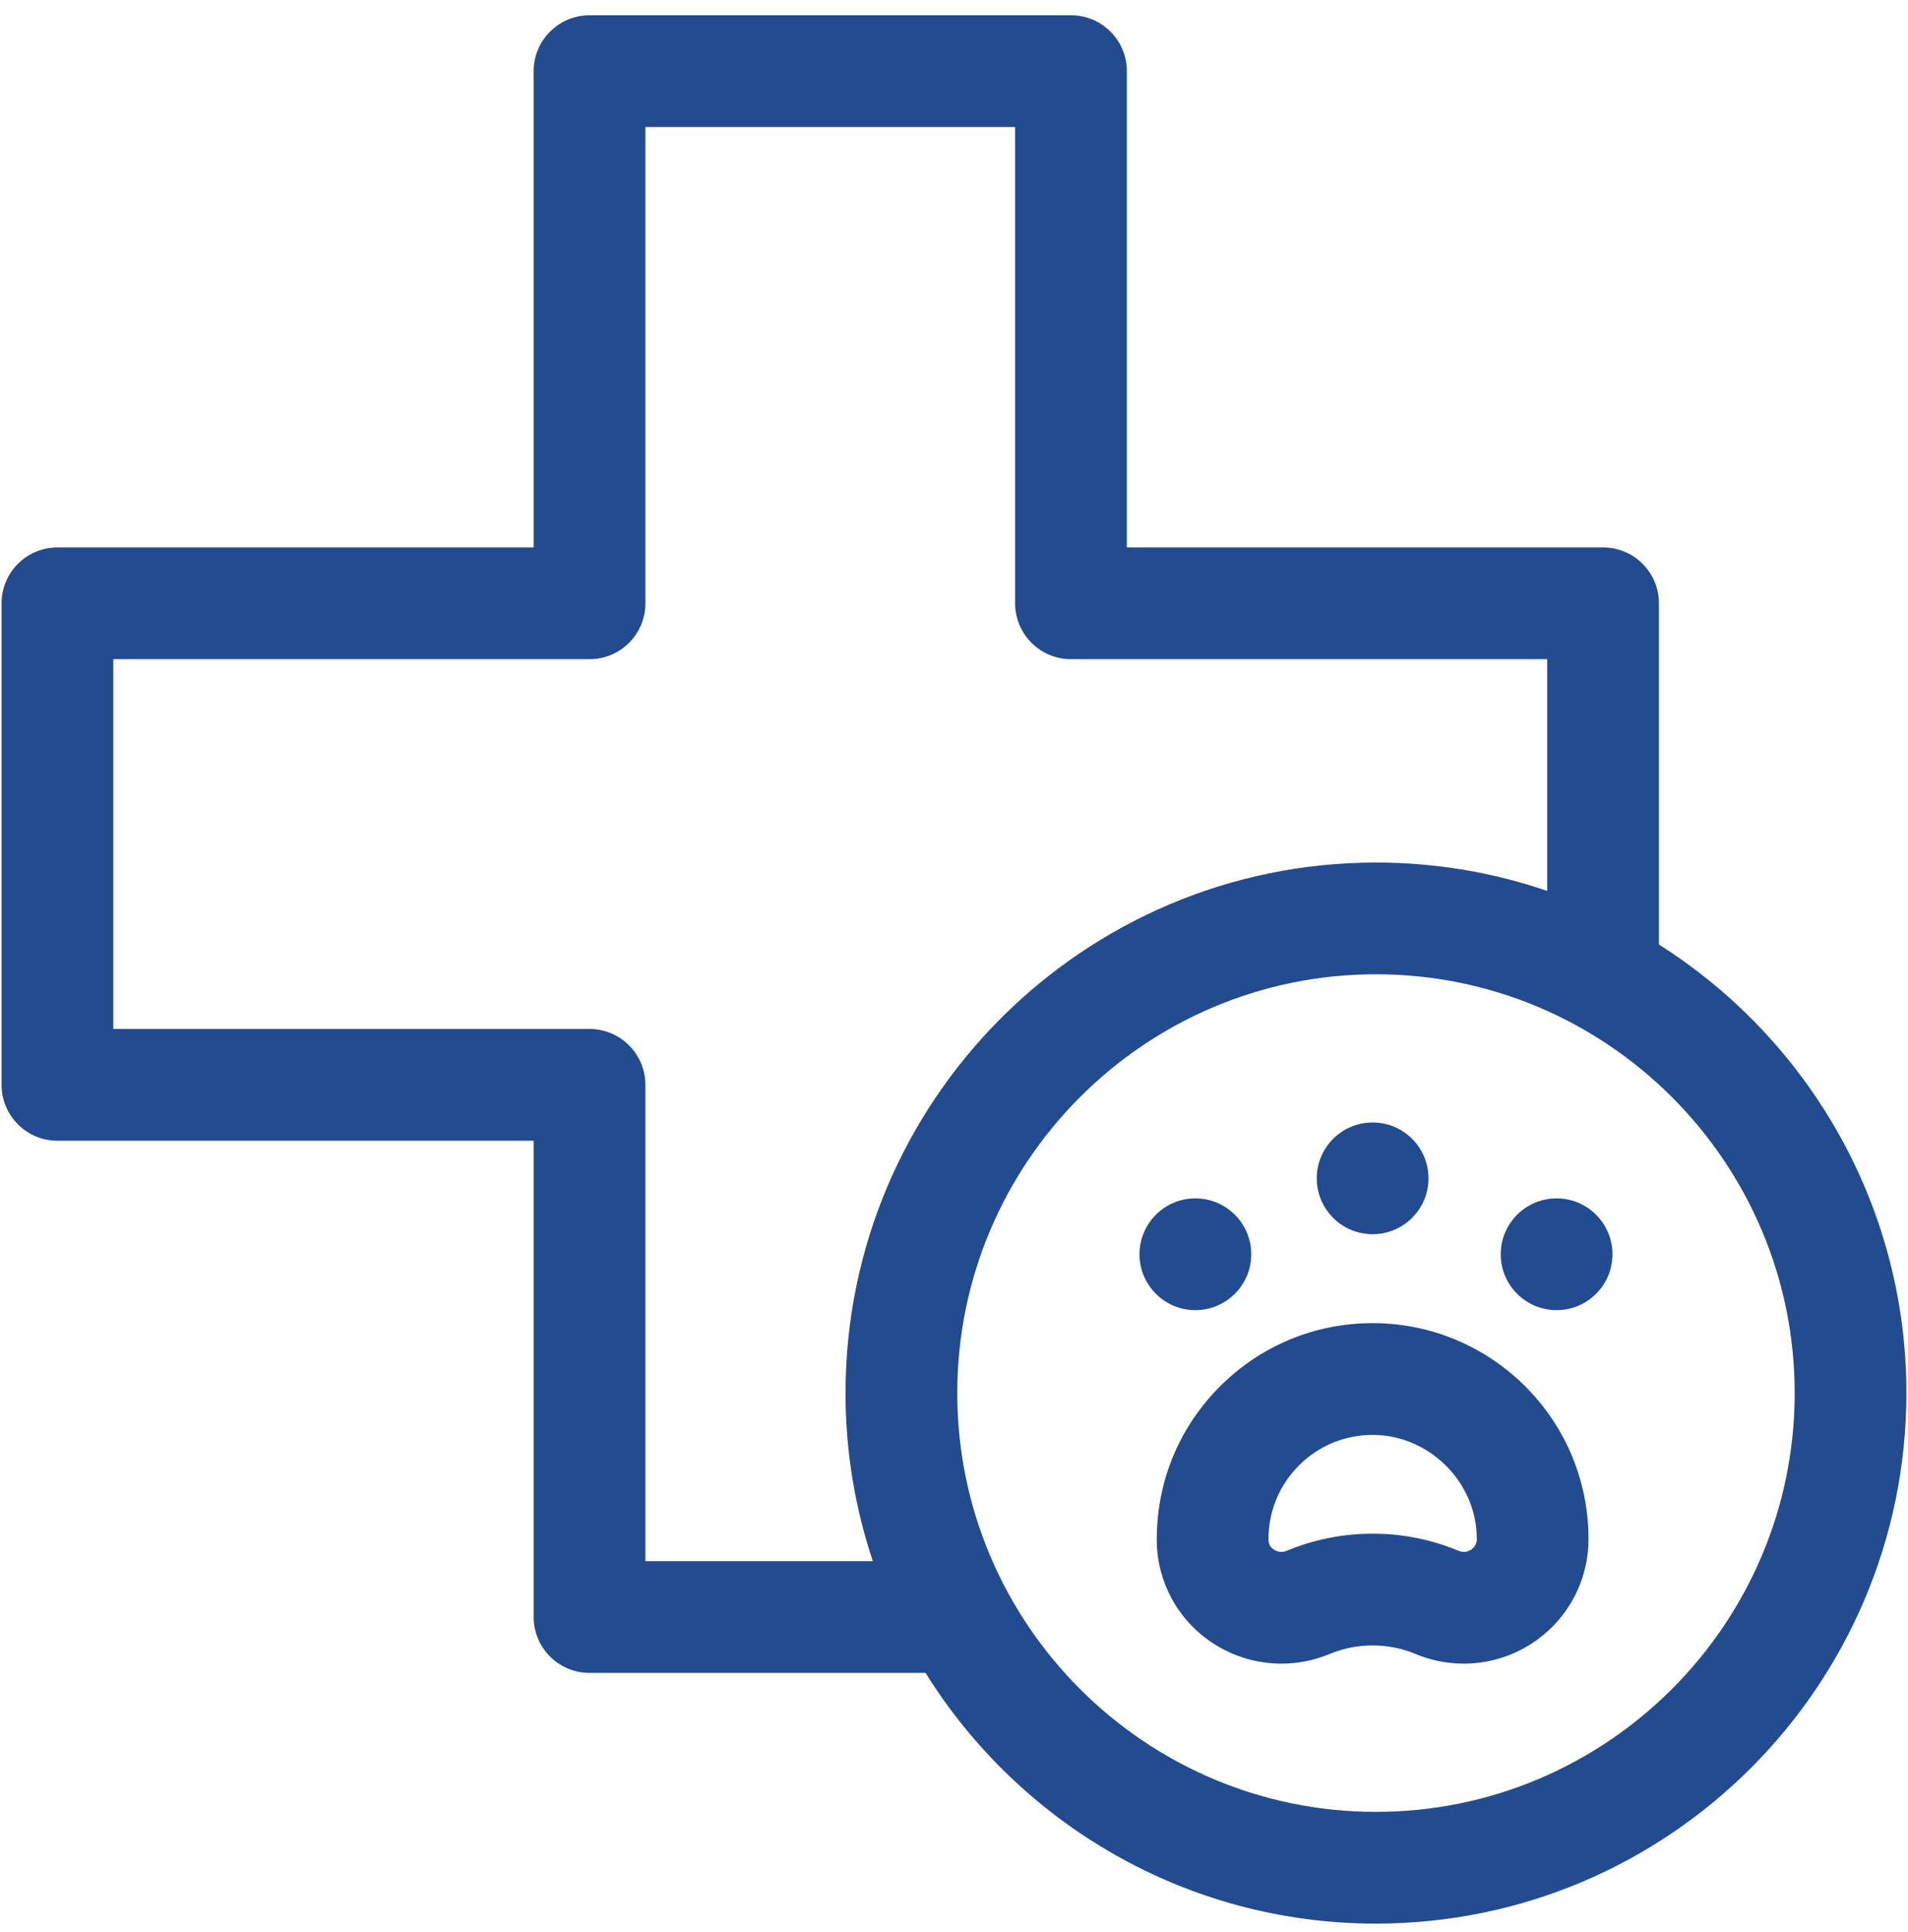 <svg width="80" height="81" viewBox="0 0 80 81" fill="none" xmlns="http://www.w3.org/2000/svg">
<g clip-path="url(#clip0_48_214)">
<path d="M69.557 39.596V25.292C69.557 23.998 68.508 22.95 67.215 22.95H47.247V2.982C47.247 1.689 46.199 0.64 44.905 0.64H24.718C23.425 0.64 22.376 1.689 22.376 2.982V22.95H2.409C1.115 22.95 0.066 23.998 0.066 25.292V45.478C0.066 46.772 1.115 47.821 2.409 47.821H22.376V67.788C22.376 69.081 23.425 70.13 24.718 70.13H38.806C42.736 76.435 49.732 80.64 57.693 80.64C69.957 80.64 79.933 70.663 79.933 58.399C79.933 50.495 75.788 43.541 69.557 39.596ZM27.06 65.446V45.478C27.06 44.185 26.012 43.136 24.718 43.136H4.751V27.634H24.718C26.012 27.634 27.061 26.585 27.061 25.292V5.324H42.563V25.292C42.563 26.585 43.611 27.634 44.905 27.634H64.872V37.348C62.619 36.578 60.204 36.159 57.693 36.159C45.429 36.159 35.452 46.136 35.452 58.4C35.452 60.861 35.855 63.231 36.597 65.446H27.06ZM57.693 75.956C48.012 75.956 40.137 68.08 40.137 58.4C40.137 48.719 48.012 40.843 57.693 40.843C67.374 40.843 75.249 48.719 75.249 58.4C75.249 68.08 67.374 75.956 57.693 75.956Z" fill="#224B90"/>
<path d="M50.12 54.923C51.414 54.923 52.463 53.874 52.463 52.581C52.463 51.287 51.414 50.238 50.12 50.238C48.827 50.238 47.778 51.287 47.778 52.581C47.778 53.874 48.827 54.923 50.12 54.923Z" fill="#224B90"/>
<path d="M57.552 51.74C58.846 51.74 59.894 50.691 59.894 49.398C59.894 48.104 58.846 47.056 57.552 47.056C56.259 47.056 55.21 48.104 55.21 49.398C55.21 50.691 56.259 51.74 57.552 51.74Z" fill="#224B90"/>
<path d="M65.266 54.923C66.56 54.923 67.608 53.874 67.608 52.581C67.608 51.287 66.56 50.238 65.266 50.238C63.972 50.238 62.924 51.287 62.924 52.581C62.924 53.874 63.972 54.923 65.266 54.923Z" fill="#224B90"/>
<path d="M57.583 55.468H57.553C55.141 55.468 52.873 56.405 51.164 58.108C49.447 59.819 48.502 62.096 48.502 64.519L48.502 64.586C48.515 66.312 49.385 67.914 50.83 68.869C51.703 69.447 52.712 69.742 53.727 69.742C54.411 69.742 55.099 69.608 55.75 69.337C56.321 69.099 56.927 68.979 57.553 68.979C58.178 68.979 58.785 69.099 59.355 69.337C60.978 70.013 62.82 69.835 64.28 68.86C65.736 67.889 66.604 66.265 66.604 64.513C66.603 64.353 66.599 64.191 66.591 64.031C66.337 59.245 62.381 55.484 57.583 55.468ZM61.681 64.963C61.568 65.038 61.385 65.108 61.156 65.012C60.012 64.536 58.8 64.294 57.553 64.294C56.306 64.294 55.093 64.536 53.949 65.013C53.704 65.114 53.508 65.025 53.414 64.962C53.264 64.863 53.188 64.725 53.187 64.547L53.186 64.519C53.186 63.35 53.642 62.252 54.471 61.426C55.295 60.605 56.389 60.153 57.553 60.153H57.568C59.844 60.16 61.793 62.011 61.913 64.278C61.917 64.359 61.919 64.439 61.919 64.517C61.919 64.754 61.79 64.891 61.681 64.963Z" fill="#224B90"/>
</g>
<defs>
<clipPath id="clip0_48_214">
<rect width="80" height="80" fill="white" transform="translate(0 0.64)"/>
</clipPath>
</defs>
</svg>
